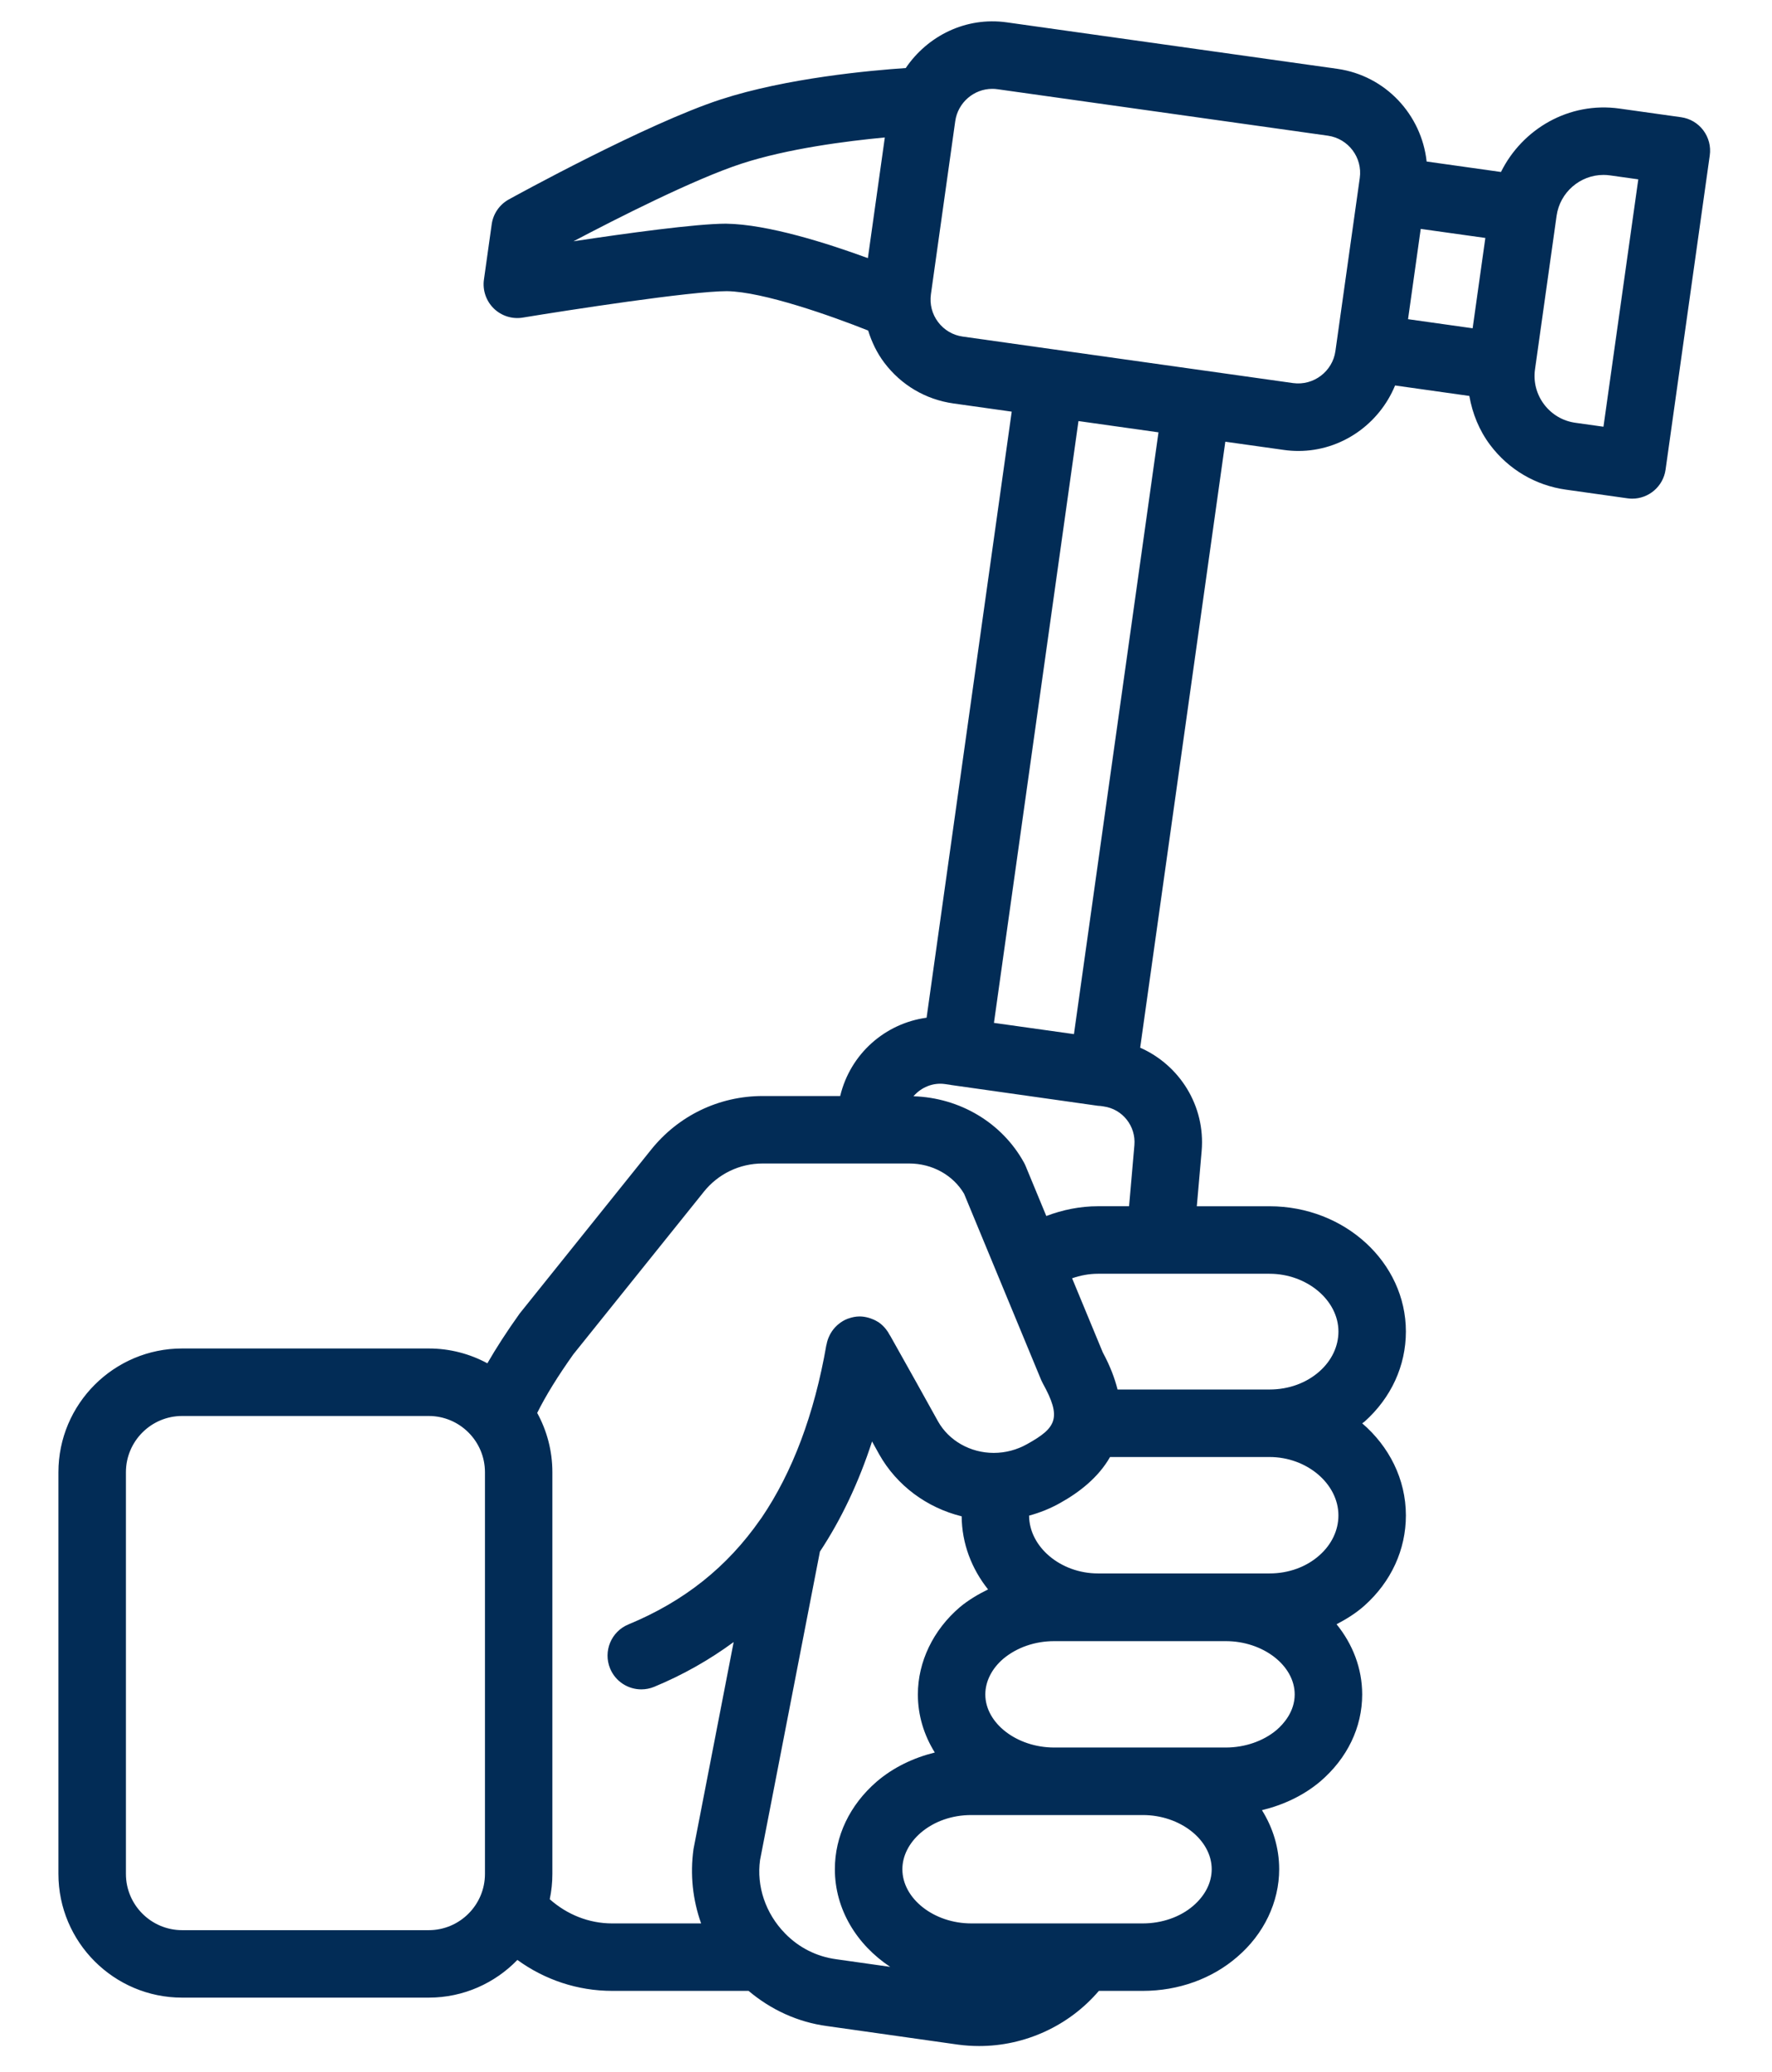 <?xml version="1.0" encoding="UTF-8" standalone="no"?><!DOCTYPE svg PUBLIC "-//W3C//DTD SVG 1.1//EN" "http://www.w3.org/Graphics/SVG/1.1/DTD/svg11.dtd"><svg width="100%" height="100%" viewBox="0 0 83 97" version="1.1" xmlns="http://www.w3.org/2000/svg" xmlns:xlink="http://www.w3.org/1999/xlink" xml:space="preserve" xmlns:serif="http://www.serif.com/" style="fill-rule:evenodd;clip-rule:evenodd;stroke-linejoin:round;stroke-miterlimit:1.414;"><rect x="0" y="0" width="82.837" height="96.795" style="fill:none;"/><path d="M79.783,6.103c0.252,0.334 0.361,0.757 0.302,1.171l-2.07,14.713c-0.11,0.789 -0.788,1.36 -1.562,1.36c-0.073,0 -0.147,-0.006 -0.222,-0.016l-2.884,-0.406c-1.423,-0.199 -2.682,-0.942 -3.547,-2.089c-0.517,-0.687 -0.832,-1.475 -0.977,-2.298l-3.478,-0.49c-0.743,1.805 -2.511,3.066 -4.529,3.066c-0.226,0 -0.456,-0.016 -0.688,-0.049l-2.735,-0.384l-3.988,28.372c1.843,0.811 3.059,2.719 2.88,4.833l-0.227,2.591l3.407,0c3.521,0 6.386,2.63 6.386,5.864c0,1.605 -0.689,3.104 -1.938,4.221c-0.034,0.029 -0.074,0.049 -0.107,0.079c1.254,1.077 2.045,2.609 2.045,4.311c0,1.605 -0.689,3.104 -1.938,4.221c-0.394,0.352 -0.842,0.631 -1.309,0.874c0.752,0.927 1.2,2.061 1.2,3.287c0,1.543 -0.698,2.99 -1.964,4.074c-0.78,0.657 -1.722,1.099 -2.731,1.344c0.512,0.82 0.807,1.761 0.807,2.764c0,1.541 -0.716,3.038 -1.964,4.105c-1.181,1.024 -2.754,1.592 -4.424,1.592l-2.058,0c-1.391,1.632 -3.454,2.582 -5.605,2.582c-0.331,0 -0.664,-0.022 -0.998,-0.067l-6.14,-0.869c-1.369,-0.185 -2.616,-0.764 -3.664,-1.646l-6.387,0c-1.623,0 -3.163,-0.52 -4.442,-1.449c-1.053,1.086 -2.525,1.765 -4.154,1.765l-11.55,0c-3.195,0 -5.794,-2.6 -5.794,-5.794l0,-18.805c0,-3.194 2.599,-5.794 5.794,-5.794l11.552,0c0.993,0 1.928,0.252 2.746,0.694c0.412,-0.716 0.907,-1.482 1.512,-2.33l6.14,-7.65c0.001,-0.002 0.002,-0.004 0.004,-0.005c1.28,-1.607 3.189,-2.529 5.238,-2.529l3.632,0c0.475,-1.982 2.11,-3.403 4.047,-3.667l3.987,-28.375l-2.729,-0.384c-1.3,-0.182 -2.451,-0.861 -3.241,-1.91c-0.347,-0.459 -0.588,-0.971 -0.755,-1.504c-1.704,-0.678 -4.919,-1.82 -6.617,-1.843l-0.001,0c-1.698,0 -7.47,0.894 -9.556,1.237c-0.499,0.083 -1.002,-0.078 -1.361,-0.427c-0.359,-0.351 -0.531,-0.854 -0.461,-1.351l0.364,-2.591c0.069,-0.492 0.367,-0.924 0.802,-1.163c0.262,-0.145 6.461,-3.554 9.936,-4.684c3.073,-0.999 6.998,-1.356 8.655,-1.467c1.015,-1.499 2.812,-2.415 4.745,-2.138l15.468,2.174c2.273,0.321 3.948,2.158 4.186,4.34l3.482,0.49c0.994,-2.007 3.181,-3.304 5.553,-2.969l2.884,0.405c0.414,0.058 0.789,0.278 1.041,0.614Zm-38.338,0.333c-1.802,0.169 -4.547,0.522 -6.699,1.222c-2.217,0.721 -5.849,2.567 -7.885,3.639c2.451,-0.37 5.749,-0.824 7.141,-0.824c1.969,0.025 4.781,0.928 6.649,1.613l0.794,-5.65Zm-18.73,62.494c0,-1.453 -1.182,-2.634 -2.633,-2.634l-11.55,0c-1.452,0 -2.634,1.181 -2.634,2.634l0,18.806c0,1.453 1.182,2.634 2.634,2.634l11.55,0c1.451,0 2.633,-1.181 2.633,-2.634l0,-18.806Zm5.963,21.124l4.162,0c-0.392,-1.1 -0.524,-2.289 -0.355,-3.49l1.879,-9.683c-1.129,0.829 -2.367,1.535 -3.723,2.096c-0.197,0.081 -0.402,0.119 -0.603,0.119c-0.62,0 -1.209,-0.368 -1.461,-0.977c-0.333,-0.807 0.051,-1.732 0.857,-2.064c2.609,-1.078 4.63,-2.687 6.182,-4.918c0.017,-0.023 0.033,-0.047 0.051,-0.069c1.454,-2.137 2.477,-4.859 3.039,-8.092c0.001,-0.008 0.008,-0.016 0.009,-0.024c0.028,-0.166 0.084,-0.319 0.159,-0.463c0.012,-0.024 0.024,-0.048 0.039,-0.071c0.081,-0.138 0.181,-0.261 0.299,-0.369c0.02,-0.018 0.04,-0.033 0.06,-0.05c0.125,-0.104 0.263,-0.19 0.417,-0.251c0.018,-0.008 0.037,-0.011 0.055,-0.017c0.164,-0.058 0.338,-0.096 0.522,-0.096c0.142,0 0.277,0.024 0.409,0.06c0.035,0.01 0.067,0.02 0.1,0.031c0.113,0.038 0.22,0.086 0.32,0.148c0.014,0.009 0.029,0.014 0.041,0.022c0.109,0.072 0.206,0.159 0.293,0.254c0.023,0.026 0.043,0.051 0.064,0.077c0.069,0.085 0.129,0.176 0.178,0.274c0.009,0.017 0.023,0.03 0.031,0.046l1.185,2.113c0.548,0.979 1.052,1.892 1.052,1.892c0.51,0.903 1.513,1.472 2.609,1.472c0.545,0 1.087,-0.143 1.566,-0.414c1.368,-0.76 1.628,-1.223 0.731,-2.841c-0.029,-0.053 -0.055,-0.108 -0.078,-0.161l-3.61,-8.718c-0.517,-0.875 -1.495,-1.416 -2.57,-1.416l-6.866,0c-1.081,0 -2.09,0.488 -2.766,1.338c-0.002,0.002 -0.005,0.004 -0.007,0.008l0.001,0.001l-6.093,7.586c-0.731,1.029 -1.288,1.929 -1.694,2.745c0.453,0.826 0.711,1.772 0.711,2.778l0,18.806c0,0.406 -0.043,0.803 -0.123,1.185c0.807,0.717 1.832,1.133 2.928,1.133Zm10.484,1.676l2.535,0.358c-1.569,-1.039 -2.592,-2.699 -2.592,-4.571c0,-1.548 0.695,-3.005 1.956,-4.099c0.778,-0.667 1.718,-1.115 2.725,-1.366c-0.504,-0.807 -0.793,-1.732 -0.793,-2.718c0,-1.529 0.716,-3.018 1.964,-4.085c0.403,-0.336 0.855,-0.602 1.324,-0.833c-0.767,-0.962 -1.227,-2.142 -1.237,-3.422c-1.624,-0.401 -3.035,-1.434 -3.863,-2.902c-0.005,-0.007 -0.136,-0.246 -0.334,-0.603c-0.626,1.927 -1.446,3.65 -2.442,5.157l-2.804,14.439c-0.171,1.219 0.253,2.503 1.174,3.441c0.648,0.664 1.473,1.079 2.387,1.204Zm17.594,-4.213c0,-1.376 -1.478,-2.537 -3.227,-2.537l-8.035,0c-0.901,0 -1.742,0.295 -2.369,0.832c-0.551,0.478 -0.858,1.086 -0.858,1.705c0,1.376 1.477,2.537 3.227,2.537l5.169,0c0.004,0 0.009,0 0.014,0l2.853,0c0.895,0 1.756,-0.301 2.361,-0.825c0.559,-0.48 0.865,-1.087 0.865,-1.712Zm3.887,-8.183c0,-1.353 -1.477,-2.496 -3.227,-2.496l-8.036,0c-0.9,0 -1.747,0.293 -2.386,0.825c-0.537,0.46 -0.842,1.058 -0.842,1.671c0,1.347 1.478,2.485 3.227,2.485l4.148,0l3.887,0c0.894,0 1.76,-0.299 2.378,-0.819c0.313,-0.268 0.851,-0.849 0.851,-1.666Zm-1.178,-11.117l-7.471,0c-0.54,0.95 -1.433,1.65 -2.338,2.153c-0.458,0.258 -0.948,0.454 -1.454,0.591c0.007,1.468 1.48,2.707 3.226,2.707l8.036,0c0.895,0 1.727,-0.303 2.344,-0.854c0.569,-0.507 0.883,-1.169 0.883,-1.863c0,-1.481 -1.478,-2.734 -3.226,-2.734Zm0,-8.58l-8.036,0c-0.418,0 -0.826,0.078 -1.212,0.212l1.437,3.47c0.338,0.625 0.557,1.2 0.692,1.737l7.119,0c0.895,0 1.727,-0.302 2.345,-0.853c0.568,-0.507 0.882,-1.169 0.882,-1.863c-0.001,-1.464 -1.479,-2.703 -3.227,-2.703Zm-6.58,-3.16l0.25,-2.863c0.075,-0.889 -0.555,-1.687 -1.436,-1.81l-0.145,-0.022c-0.043,-0.002 -0.085,-0.003 -0.127,-0.009l-6.877,-0.973c-0.013,-0.002 -0.025,-0.007 -0.039,-0.009l-0.255,-0.036c-0.562,-0.078 -1.11,0.155 -1.47,0.572c2.173,0.068 4.145,1.238 5.175,3.102c0.028,0.052 0.055,0.105 0.077,0.159l0.97,2.345c0.768,-0.291 1.583,-0.457 2.419,-0.457l1.458,0l0,0.001Zm1.378,-36.235l-3.748,-0.528l-3.959,28.177l3.747,0.526l3.96,-28.175Zm7.934,-13.889l-15.47,-2.175c-0.085,-0.013 -0.168,-0.018 -0.25,-0.018c-0.866,0 -1.61,0.648 -1.733,1.507l-1.141,8.113c-0.064,0.464 0.055,0.925 0.336,1.298c0.283,0.374 0.693,0.617 1.158,0.681l4.29,0.604c0.001,0 0.003,0 0.004,0l0.812,0.115l10.365,1.458c0.964,0.132 1.849,-0.551 1.982,-1.495l1.141,-8.106c0.135,-0.957 -0.535,-1.847 -1.494,-1.982Zm7.376,4.788l-3.027,-0.424l-0.594,4.227l3.026,0.426l0.297,-2.114l0.298,-2.115Zm7.164,-2.744l-1.319,-0.185c-0.106,-0.015 -0.211,-0.022 -0.314,-0.022c-1.097,0 -2.039,0.821 -2.193,1.91l-1.011,7.188c-0.084,0.587 0.068,1.171 0.424,1.644c0.357,0.473 0.877,0.78 1.463,0.862l1.319,0.185l1.631,-11.582Z" style="fill:#022c56;fill-rule:nonzero;"/></svg>